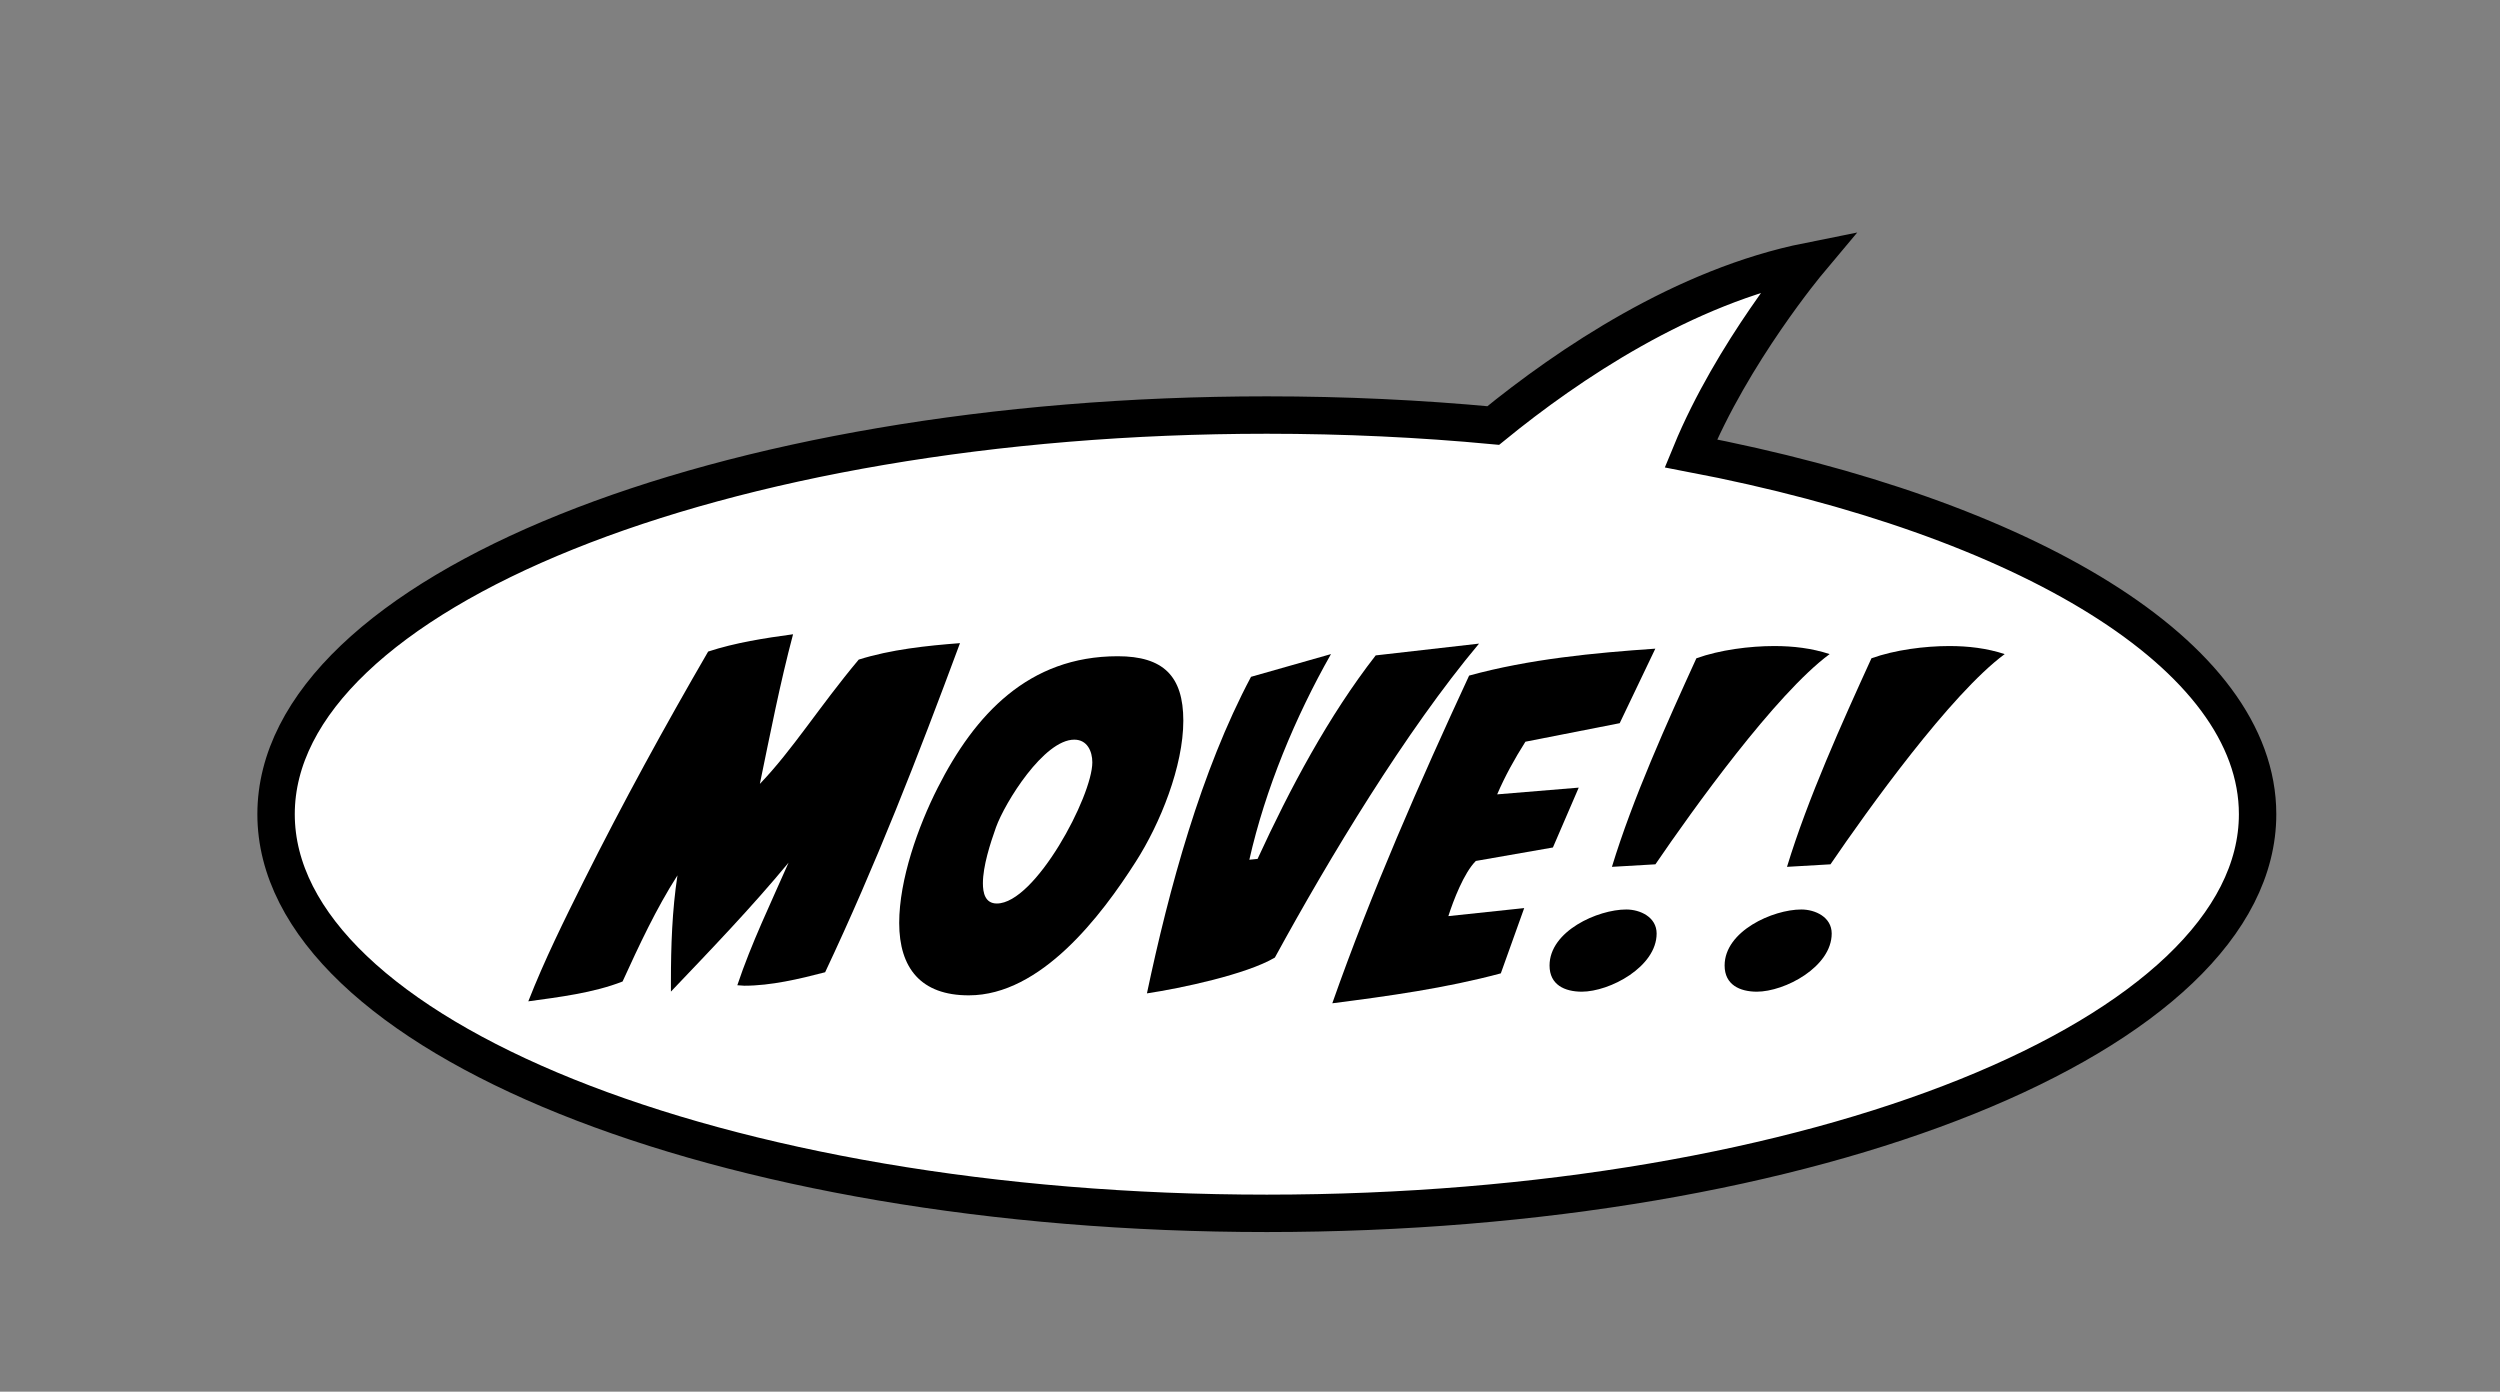 <?xml version="1.0" encoding="utf-8"?>
<!-- Generator: Adobe Illustrator 26.5.0, SVG Export Plug-In . SVG Version: 6.00 Build 0)  -->
<svg version="1.1" id="Layer_2" xmlns="http://www.w3.org/2000/svg" xmlns:xlink="http://www.w3.org/1999/xlink" x="0px" y="0px"
	 viewBox="0 0 267.32 148.81" style="enable-background:new 0 0 267.32 148.81;" xml:space="preserve">
<rect x="0" y="0" width="267.32" height="148.81" fill="#808080" stroke="none"/>
<style type="text/css">
	.st0{fill:#FFFFFF;stroke:#000000;stroke-width:4;}
	.st1{enable-background:new    ;}
</style>
<path class="st0" d="M180.8,48.48c4.45-10.82,12.6-20.54,12.6-20.54c-13.34,2.67-25.69,11.01-33.73,17.56
	c-7.78-0.73-15.88-1.12-24.21-1.12c-58.51,0-105.94,19.11-105.94,42.68s47.43,42.68,105.94,42.68S241.4,110.63,241.4,87.06
	C241.4,70.03,216.62,55.32,180.8,48.48z"/>
<g class="st1">
	<path d="M62.43,94.18c4.17-8.34,8.64-16.49,13.29-24.51c2.89-0.95,6.05-1.44,9.08-1.85c-1.4,5.27-2.45,10.68-3.55,16
		c3.51-3.65,6.31-8.2,10.57-13.29c3.42-1.08,7.28-1.49,10.83-1.76c-4.56,12.3-9.03,23.75-14.42,35.19
		c-2.76,0.72-5.79,1.44-8.64,1.44c-0.26,0-0.48-0.05-0.75-0.05c1.49-4.46,3.6-8.83,5.48-13.11c-3.95,4.78-8.33,9.33-12.58,13.79
		v-1.08c0-3.78,0.13-7.62,0.7-11.35c-2.28,3.56-4.12,7.52-5.87,11.35c-3.11,1.22-6.8,1.67-10.08,2.12
		C58.22,102.65,60.32,98.42,62.43,94.18z"/>
	<path d="M96.15,98.69c0-4.64,2.02-10.32,4.12-14.46c3.95-7.8,9.69-14.06,19.25-14.06c4.87,0,7.01,2.12,7.01,6.89
		c0,4.87-2.46,10.99-5.09,15.09c-3.68,5.77-10.13,14.28-17.84,14.28C98.47,106.44,96.15,103.51,96.15,98.69z M116.8,81.52
		c0-1.17-0.53-2.43-1.93-2.43c-3.25,0-7.41,6.71-8.37,9.37c-0.61,1.71-1.4,4.15-1.4,5.99c0,0.99,0.22,2.16,1.49,2.16
		C110.7,96.61,116.8,85.13,116.8,81.52z"/>
	<path d="M133.77,72.37l8.55-2.43c-3.81,6.71-7.02,14.42-8.73,21.99l0.88-0.09c3.46-7.52,7.58-15.27,12.63-21.76l11.05-1.26
		c-7.85,9.37-16,22.89-21.83,33.57c-3.03,1.8-10.08,3.29-13.68,3.83C125,95.04,128.42,82.42,133.77,72.37z"/>
	<path d="M157.09,72.24c6.4-1.76,13.33-2.43,19.91-2.88l-3.81,7.97l-10.08,1.98c-1.14,1.8-2.19,3.69-3.02,5.63l8.72-0.72l-2.76,6.4
		l-8.24,1.44c-1.27,1.26-2.41,4.24-2.94,5.9l8.11-0.86l-2.5,6.98c-5.88,1.58-12.01,2.43-18.02,3.2
		C146.66,95.35,151.79,83.68,157.09,72.24z"/>
	<path d="M165.69,103.24c0-3.69,5.17-5.99,8.2-5.99c1.49,0,3.25,0.81,3.25,2.57c0,3.56-5,6.22-8.02,6.22
		C167.31,106.03,165.69,105.31,165.69,103.24z M172.36,92.69c2.24-7.34,5.87-15.37,9.03-22.3c2.5-0.9,5.7-1.31,8.33-1.31
		c2.02,0,3.99,0.23,5.92,0.86c-5.79,4.28-14.64,16.63-18.63,22.48L172.36,92.69z"/>
	<path d="M184.41,103.24c0-3.69,5.17-5.99,8.2-5.99c1.49,0,3.25,0.81,3.25,2.57c0,3.56-5,6.22-8.02,6.22
		C186.04,106.03,184.41,105.31,184.41,103.24z M191.08,92.69c2.24-7.34,5.87-15.37,9.03-22.3c2.5-0.9,5.7-1.31,8.33-1.31
		c2.02,0,3.99,0.23,5.92,0.86c-5.79,4.28-14.64,16.63-18.63,22.48L191.08,92.69z"/>
</g>
</svg>
